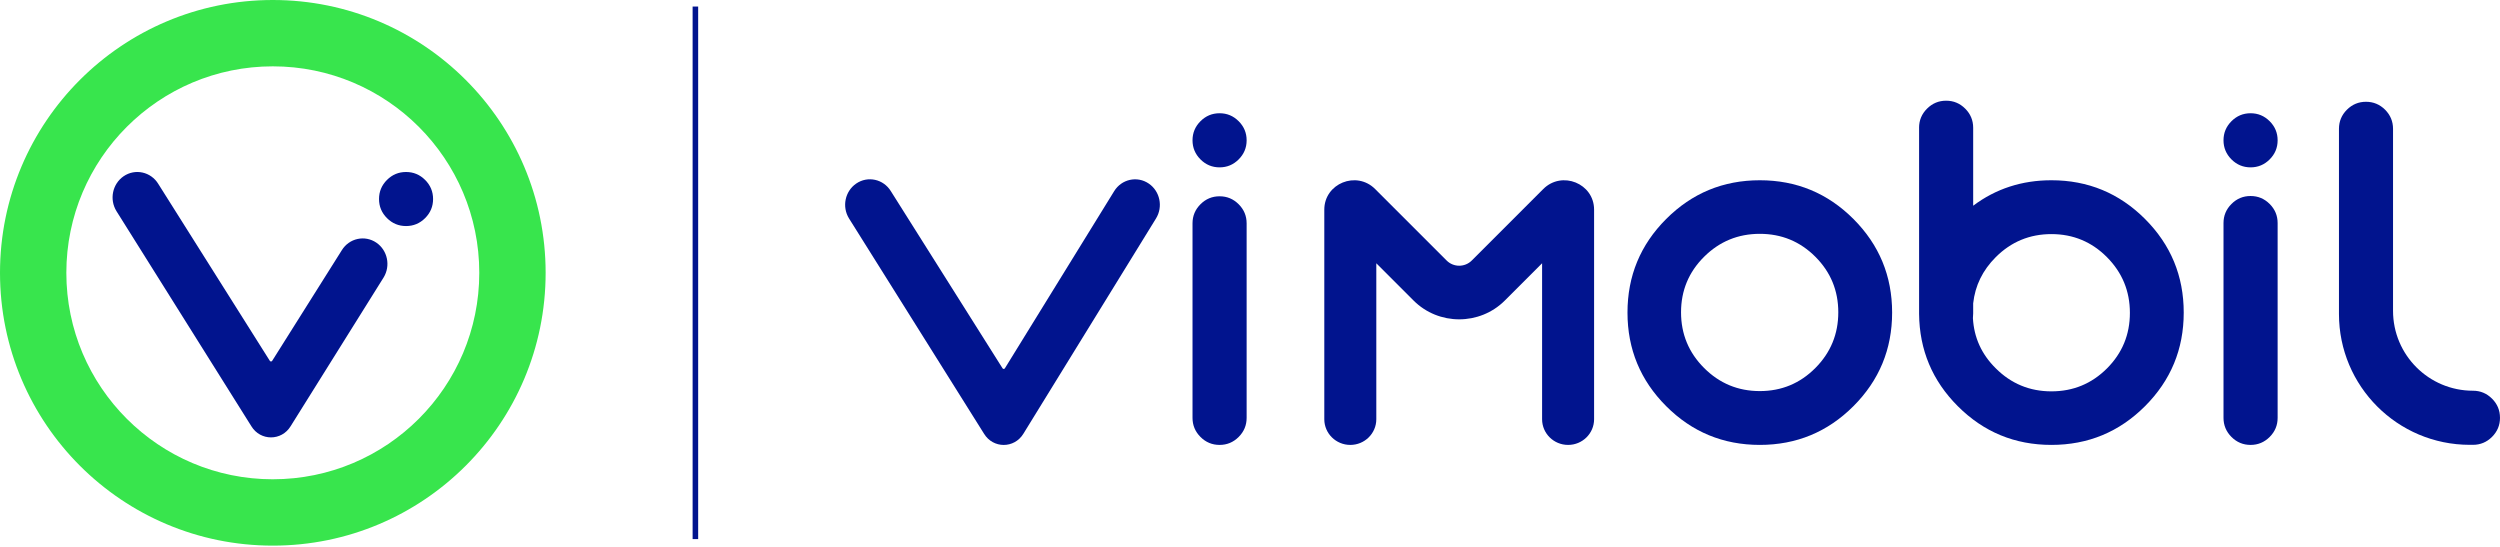 <svg xmlns="http://www.w3.org/2000/svg" width="233" height="51" viewBox="0 0 233 51" fill="none"><path d="M25.426 0C11.384 0 0 11.384 0 25.427C0 39.471 11.384 50.853 25.426 50.853C39.468 50.853 50.853 39.47 50.853 25.427C50.853 11.385 39.47 0 25.426 0ZM25.426 44.669C14.8 44.669 6.183 36.054 6.183 25.427C6.183 14.801 14.8 6.183 25.426 6.183C36.052 6.183 44.669 14.798 44.669 25.426C44.669 36.054 36.054 44.668 25.426 44.668V44.669Z" fill="#38E54D"></path><path d="M37.844 21.068C37.152 21.068 36.559 20.821 36.065 20.327C35.572 19.834 35.325 19.24 35.325 18.549C35.325 17.858 35.572 17.264 36.065 16.771C36.559 16.277 37.152 16.03 37.844 16.03C38.535 16.03 39.128 16.277 39.622 16.771C40.116 17.264 40.363 17.858 40.363 18.549C40.363 19.24 40.116 19.834 39.622 20.327C39.128 20.821 38.535 21.068 37.844 21.068Z" fill="#01148E"></path><path d="M23.428 39.727L10.847 19.667C10.182 18.579 10.479 17.144 11.517 16.429C12.596 15.688 14.059 16.007 14.751 17.138L25.147 33.628C25.198 33.712 25.316 33.712 25.368 33.628L31.851 23.33C32.542 22.199 34.005 21.88 35.084 22.621C36.123 23.336 36.419 24.771 35.754 25.859L27.085 39.725C26.238 41.111 24.274 41.111 23.427 39.725L23.428 39.727Z" fill="#01148E"></path><path d="M65.069 0.61H64.552V50.243H65.069V0.61Z" fill="#01148E"></path><path d="M172.738 20.408C175.143 22.814 176.346 25.721 176.346 29.132C176.346 32.543 175.143 35.451 172.738 37.856C170.333 40.261 167.425 41.465 164.014 41.465C160.603 41.465 157.695 40.263 155.29 37.856C152.885 35.451 151.682 32.543 151.682 29.132C151.682 25.721 152.883 22.814 155.29 20.408C157.695 18.003 160.603 16.8 164.014 16.8C167.425 16.8 170.333 18.003 172.738 20.408ZM164.014 21.793C161.987 21.793 160.257 22.506 158.823 23.93C157.39 25.356 156.673 27.081 156.673 29.108C156.673 31.134 157.39 32.865 158.823 34.298C160.257 35.731 161.987 36.449 164.014 36.449C166.04 36.449 167.766 35.731 169.191 34.298C170.617 32.865 171.329 31.134 171.329 29.108C171.329 27.081 170.616 25.356 169.191 23.93C167.766 22.505 166.04 21.793 164.014 21.793Z" fill="#01148E"></path><path d="M178.857 11.907C178.857 11.215 179.104 10.622 179.599 10.127C180.094 9.633 180.686 9.385 181.379 9.385C182.072 9.385 182.664 9.632 183.159 10.127C183.652 10.621 183.9 11.214 183.9 11.907V19.173C186.01 17.591 188.439 16.8 191.191 16.8C194.602 16.8 197.51 18.003 199.915 20.408C202.32 22.814 203.523 25.721 203.523 29.132C203.523 32.543 202.32 35.451 199.915 37.856C197.51 40.261 194.602 41.465 191.191 41.465C187.78 41.465 184.872 40.263 182.467 37.856C180.094 35.483 178.891 32.617 178.859 29.255V11.907H178.857ZM186.001 34.324C187.434 35.757 189.165 36.474 191.191 36.474C193.218 36.474 194.943 35.762 196.369 34.337C197.794 32.911 198.506 31.186 198.506 29.159C198.506 27.133 197.793 25.402 196.369 23.969C194.943 22.536 193.218 21.818 191.191 21.818C189.165 21.818 187.434 22.536 186.001 23.969C184.781 25.189 184.081 26.622 183.9 28.269V29.208C183.9 29.357 183.891 29.504 183.876 29.653C183.975 31.466 184.684 33.022 186.002 34.324H186.001Z" fill="#01148E"></path><path d="M209.753 15.598C209.062 15.598 208.468 15.351 207.973 14.856C207.48 14.362 207.231 13.769 207.231 13.076C207.231 12.384 207.478 11.792 207.973 11.297C208.468 10.803 209.06 10.555 209.753 10.555C210.446 10.555 211.038 10.802 211.533 11.297C212.028 11.792 212.275 12.384 212.275 13.076C212.275 13.769 212.028 14.361 211.533 14.856C211.038 15.351 210.446 15.598 209.753 15.598ZM209.753 41.466C209.062 41.466 208.468 41.219 207.973 40.724C207.48 40.23 207.231 39.637 207.231 38.944V20.79C207.231 20.098 207.478 19.505 207.973 19.01C208.468 18.516 209.06 18.268 209.753 18.268C210.446 18.268 211.038 18.515 211.533 19.01C212.028 19.505 212.275 20.097 212.275 20.79V38.944C212.275 39.636 212.028 40.229 211.533 40.724C211.039 41.218 210.446 41.466 209.753 41.466Z" fill="#01148E"></path><path d="M113.665 15.598C112.973 15.598 112.38 15.351 111.885 14.856C111.391 14.362 111.143 13.769 111.143 13.076C111.143 12.384 111.39 11.792 111.885 11.297C112.38 10.803 112.972 10.555 113.665 10.555C114.357 10.555 114.949 10.802 115.444 11.297C115.939 11.792 116.186 12.384 116.186 13.076C116.186 13.769 115.939 14.361 115.444 14.856C114.949 15.351 114.357 15.598 113.665 15.598ZM113.665 41.466C112.973 41.466 112.38 41.219 111.885 40.724C111.391 40.23 111.143 39.637 111.143 38.944V20.815C111.143 20.124 111.39 19.531 111.885 19.036C112.38 18.542 112.972 18.294 113.665 18.294C114.357 18.294 114.949 18.541 115.444 19.036C115.939 19.531 116.186 20.123 116.186 20.815V38.944C116.186 39.636 115.939 40.229 115.444 40.724C114.951 41.218 114.357 41.466 113.665 41.466Z" fill="#01148E"></path><path d="M233 38.935C233 39.628 232.753 40.221 232.259 40.715C231.764 41.21 231.171 41.458 230.478 41.458H230.184C223.449 41.458 217.991 35.999 217.991 29.265V12.005C217.991 11.315 218.238 10.72 218.732 10.226C219.227 9.732 219.82 9.486 220.51 9.486C221.2 9.486 221.796 9.733 222.291 10.226C222.783 10.722 223.031 11.315 223.031 12.005V28.969C223.031 33.082 226.365 36.415 230.477 36.415C231.17 36.415 231.763 36.662 232.258 37.156C232.753 37.651 232.999 38.243 232.999 38.935H233Z" fill="#01148E"></path><path d="M146.146 41.466C144.808 41.466 143.723 40.395 143.723 39.072V24.536L140.25 28.009C137.911 30.347 134.084 30.347 131.744 28.009L128.272 24.536V39.072C128.272 40.395 127.187 41.466 125.848 41.466C124.511 41.466 123.425 40.395 123.425 39.072V19.541C123.425 17.096 126.425 15.88 128.164 17.619L134.829 24.283C135.472 24.925 136.523 24.925 137.165 24.283L143.83 17.619C145.57 15.88 148.569 17.097 148.569 19.541V39.072C148.569 40.395 147.485 41.466 146.146 41.466Z" fill="#01148E"></path><path d="M91.714 40.427L79.123 20.351C78.456 19.263 78.754 17.826 79.794 17.111C80.874 16.368 82.337 16.689 83.03 17.82L93.436 34.324C93.487 34.408 93.605 34.408 93.656 34.324L103.837 17.822C104.53 16.691 105.993 16.371 107.073 17.114C108.112 17.829 108.41 19.266 107.744 20.354L95.377 40.428C94.528 41.815 92.564 41.815 91.715 40.428L91.714 40.427Z" fill="#01148E"></path></svg>